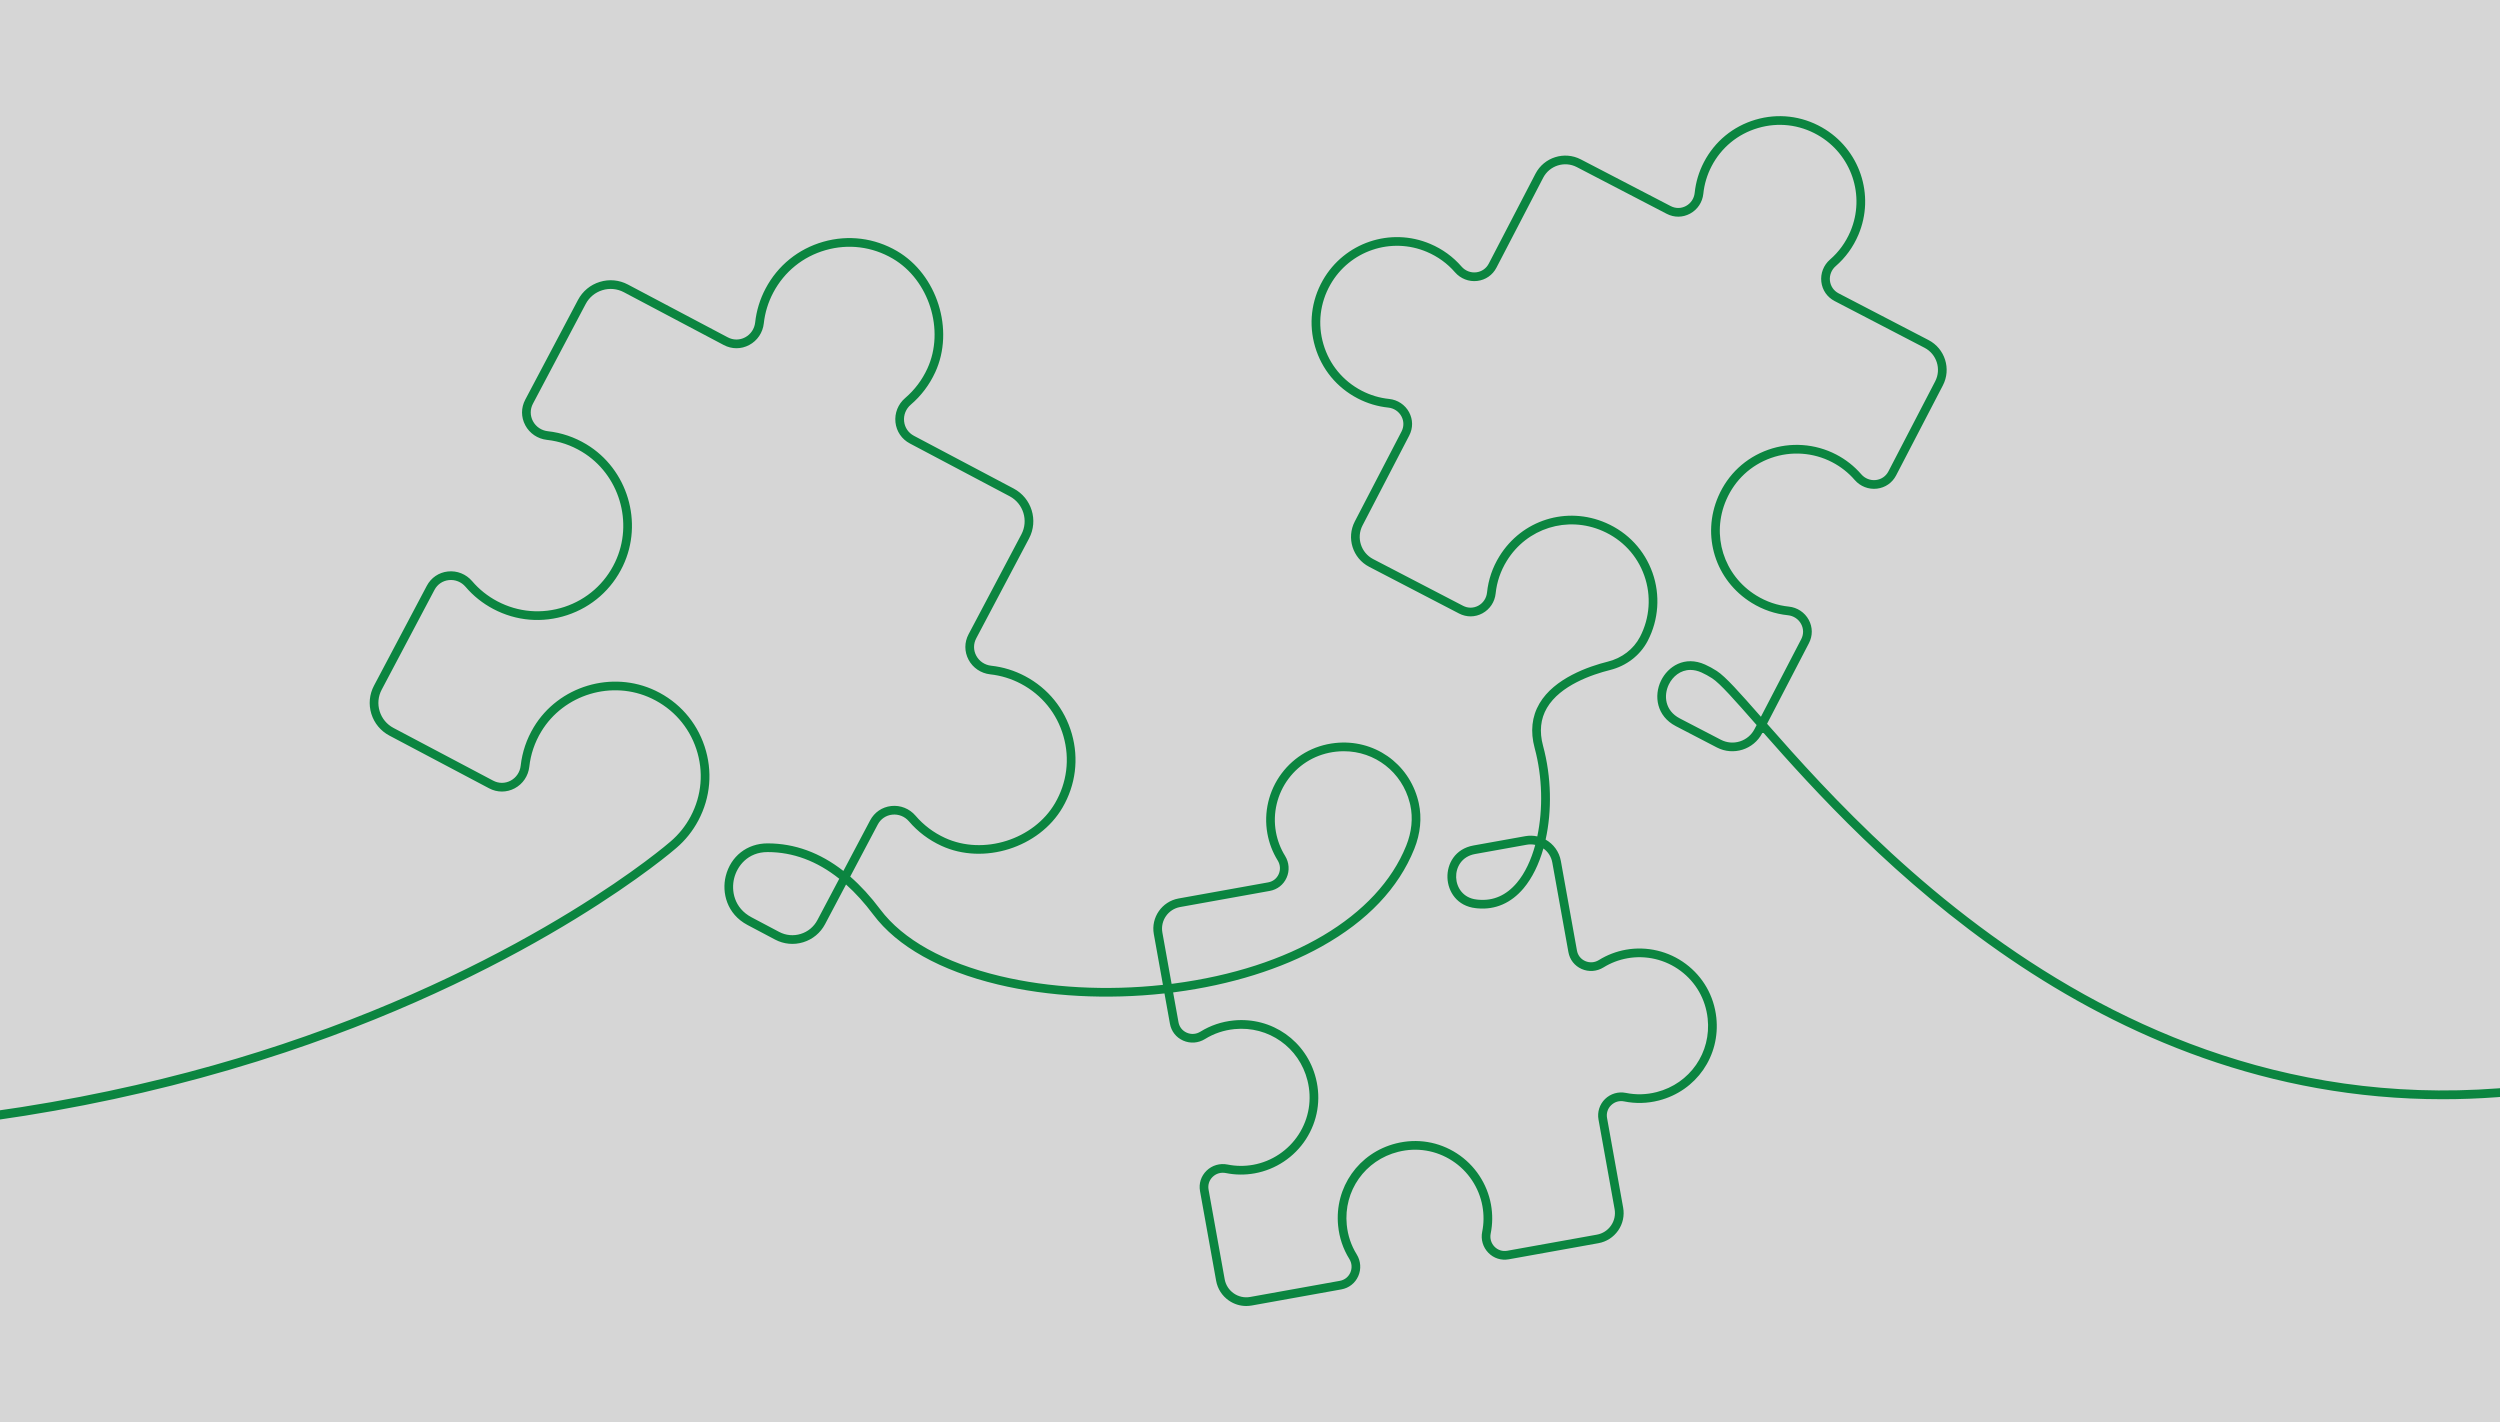 <svg width="494" height="281" viewBox="0 0 494 281" fill="none" xmlns="http://www.w3.org/2000/svg">
<rect x="0" y="0" width="494" height="281" fill="#333333" stroke="none"/>
<g opacity="0.8" clip-path="url(#clip0_967_749)">
<path d="M802.175 -2.865V283.883H-344.816V-2.865H802.175Z" fill="white"/>
<path d="M346.687 144.076C346.082 145.243 345.056 146.103 343.803 146.501C342.547 146.897 341.213 146.782 340.046 146.175L331.934 141.962C328.958 140.414 328.717 137.409 329.752 135.27C330.529 133.664 332.055 132.379 334.025 132.379C334.707 132.379 335.444 132.534 336.224 132.884C336.904 133.191 337.603 133.572 338.303 134.022C339.871 135.029 342.831 138.398 346.928 143.063C346.988 143.129 347.049 143.198 347.109 143.267L346.687 144.076ZM229.686 184.269C229.261 181.915 230.833 179.652 233.19 179.231L250.896 176.048C252.399 175.778 253.615 174.826 254.234 173.436C254.856 172.042 254.742 170.431 253.933 169.123C253.036 167.675 252.425 166.081 252.121 164.389C251.461 160.71 252.365 156.882 254.604 153.885C256.875 150.846 260.21 148.945 264.001 148.529C264.514 148.471 265.024 148.443 265.532 148.443C271.68 148.443 277.028 152.54 278.57 158.645C278.608 158.791 278.642 158.938 278.674 159.081C279.233 161.633 278.955 164.409 277.868 167.11C272.23 181.132 255.074 191.314 231.977 194.348C231.819 194.368 231.664 194.388 231.507 194.408L229.686 184.269ZM161.511 181.82C160.812 183.139 159.645 184.106 158.22 184.544C156.794 184.986 155.283 184.843 153.964 184.146L148.51 181.261C145.015 179.412 144.473 175.948 145.069 173.545C145.663 171.156 147.747 168.369 151.673 168.369C151.676 168.369 151.679 168.369 151.679 168.369C156.708 168.372 161.443 170.141 165.836 173.642L161.511 181.82ZM299.747 174.422C297.651 176.92 295.087 178.047 292.134 177.783C292.025 177.771 291.916 177.76 291.81 177.748C289.091 177.462 287.804 175.348 287.735 173.384C287.663 171.426 288.793 169.238 291.471 168.756L301.694 166.918C301.952 166.872 302.207 166.849 302.462 166.849C302.769 166.849 303.073 166.883 303.365 166.947C302.557 169.932 301.335 172.53 299.747 174.422ZM773.282 173.685C708.245 141.549 666.801 157.51 604.069 181.665C582.001 190.162 556.991 199.794 527.396 208.671C433.297 236.902 372.793 169.877 349.173 143.015L357.44 127.103C358.209 125.626 358.197 123.94 357.409 122.481C356.617 121.015 355.149 120.038 353.48 119.865C351.198 119.633 349.033 118.893 347.046 117.669C340.574 113.68 338.082 105.726 341.119 98.755C342.822 94.844 345.965 91.907 349.968 90.491C353.916 89.092 358.309 89.396 362.023 91.325C363.737 92.217 365.24 93.399 366.49 94.844C367.591 96.114 369.234 96.754 370.886 96.559C372.529 96.364 373.908 95.409 374.674 93.938L383.913 76.154C385.602 72.905 384.332 68.885 381.08 67.196L363.319 57.968C362.352 57.466 361.727 56.563 361.598 55.488C361.472 54.398 361.894 53.317 362.731 52.592C364.681 50.9 366.189 48.821 367.213 46.412C370.562 38.538 367.468 29.408 360.015 25.173C355.984 22.882 351.318 22.34 346.879 23.653C342.438 24.966 338.819 27.951 336.686 32.057C335.696 33.962 335.086 35.997 334.868 38.114C334.756 39.215 334.111 40.184 333.147 40.703C332.195 41.219 331.094 41.225 330.131 40.723L312.369 31.495C309.118 29.807 305.097 31.077 303.409 34.329L294.181 52.09C293.679 53.056 292.776 53.681 291.701 53.81C290.614 53.939 289.53 53.515 288.805 52.678C287.113 50.728 285.034 49.219 282.625 48.196C274.751 44.849 265.621 47.941 261.386 55.393C259.094 59.425 258.555 64.09 259.866 68.529C261.179 72.968 264.164 76.59 268.273 78.723C270.174 79.712 272.21 80.323 274.327 80.541C275.428 80.653 276.397 81.298 276.919 82.261C277.432 83.213 277.438 84.314 276.936 85.278L267.708 103.039C266.019 106.291 267.29 110.311 270.542 112L288.306 121.228C289.782 121.996 291.468 121.985 292.928 121.196C294.393 120.405 295.371 118.936 295.54 117.268C295.775 114.985 296.515 112.82 297.74 110.833C301.725 104.361 309.68 101.869 316.653 104.906C320.565 106.609 323.501 109.752 324.917 113.755C326.317 117.703 326.013 122.096 324.077 125.821L324.049 125.873C322.79 128.273 320.487 130.042 317.729 130.73C313.935 131.679 307.128 134.014 304.197 139.012C302.683 141.589 302.365 144.552 303.248 147.815C304.802 153.55 304.905 159.904 303.77 165.275C303.007 165.106 302.201 165.083 301.39 165.229L291.167 167.064C287.474 167.729 285.92 170.749 286.017 173.444C286.115 176.151 287.887 179.059 291.629 179.457C291.744 179.469 291.858 179.48 291.979 179.492C295.477 179.807 298.617 178.439 301.063 175.526C302.775 173.484 304.094 170.763 304.974 167.655C305.869 168.289 306.525 169.261 306.732 170.425L309.915 188.132C310.184 189.634 311.136 190.85 312.527 191.469C313.921 192.089 315.532 191.977 316.84 191.168C318.288 190.268 319.882 189.66 321.574 189.356C325.253 188.694 329.081 189.6 332.078 191.839C335.117 194.107 337.018 197.445 337.434 201.233C338.177 207.983 333.941 214.108 327.363 215.794C325.339 216.313 323.292 216.368 321.273 215.958C319.782 215.654 318.242 216.107 317.155 217.168C316.08 218.22 315.595 219.734 315.862 221.216L319.045 238.926C319.248 240.067 318.999 241.22 318.337 242.172C317.674 243.124 316.682 243.761 315.541 243.967L297.831 247.15C296.899 247.316 295.985 247.027 295.325 246.353C294.646 245.659 294.367 244.71 294.562 243.746C294.944 241.862 294.961 239.941 294.62 238.031C293.874 233.891 291.42 230.203 287.881 227.915C284.294 225.598 280.03 224.893 275.866 225.936C268.483 227.783 263.665 234.622 264.411 242.192C264.643 244.561 265.389 246.774 266.625 248.767C267.144 249.602 267.212 250.588 266.82 251.474C266.435 252.337 265.678 252.928 264.746 253.094L247.037 256.277C245.896 256.484 244.743 256.231 243.791 255.569C242.839 254.906 242.202 253.914 241.996 252.773L238.813 235.066C238.647 234.132 238.936 233.22 239.613 232.557C240.304 231.881 241.256 231.602 242.217 231.795C244.1 232.176 246.022 232.196 247.931 231.852C252.072 231.106 255.76 228.652 258.048 225.116C260.365 221.529 261.07 217.262 260.026 213.102C258.18 205.715 251.347 200.898 243.771 201.643C241.402 201.878 239.188 202.624 237.196 203.86C236.361 204.376 235.375 204.447 234.489 204.052C233.626 203.668 233.035 202.913 232.869 201.979L231.81 196.1C231.939 196.086 232.071 196.069 232.2 196.051C243.154 194.612 253.17 191.489 261.171 187.022C270.195 181.981 276.348 175.497 279.462 167.749C280.678 164.727 280.985 161.602 280.351 158.714C280.317 158.551 280.277 158.387 280.236 158.224C278.355 150.777 271.445 145.98 263.812 146.82C259.545 147.29 255.785 149.435 253.228 152.856C250.707 156.234 249.686 160.546 250.432 164.693C250.773 166.6 251.461 168.395 252.474 170.029C252.99 170.864 253.061 171.85 252.666 172.736C252.281 173.599 251.527 174.19 250.592 174.356L232.886 177.539C229.597 178.13 227.403 181.287 227.994 184.573L229.797 194.609C218.723 195.822 207.368 195.214 197.593 192.869C186.605 190.233 178.424 185.677 173.936 179.695C172.044 177.172 170.065 175.01 168.003 173.212L173.449 162.921C174.031 161.82 175.069 161.111 176.299 160.976C177.546 160.839 178.779 161.329 179.602 162.293C181.366 164.354 183.525 165.983 186.023 167.133C194.367 170.973 205.329 167.509 209.957 159.571C212.552 155.118 213.206 149.945 211.793 145.002C210.382 140.058 207.099 136.009 202.556 133.606C200.452 132.494 198.198 131.8 195.852 131.545C194.593 131.407 193.492 130.664 192.905 129.56C192.328 128.474 192.328 127.221 192.907 126.128L203.339 106.403C205.223 102.844 203.858 98.42 200.3 96.536L180.597 86.115C179.496 85.533 178.788 84.495 178.653 83.265C178.513 82.02 179.006 80.787 179.969 79.965C182.031 78.198 183.66 76.039 184.81 73.541C188.649 65.197 185.185 54.235 177.245 49.606C172.795 47.011 167.622 46.361 162.678 47.771C157.735 49.185 153.686 52.465 151.283 57.008C150.171 59.112 149.477 61.366 149.221 63.712C149.084 64.97 148.341 66.074 147.237 66.659C146.15 67.236 144.897 67.236 143.805 66.656L124.079 56.225C122.356 55.313 120.38 55.126 118.516 55.703C116.653 56.276 115.124 57.541 114.212 59.264L103.792 78.969C102.94 80.578 102.94 82.422 103.792 84.028C104.644 85.636 106.241 86.717 108.067 86.918C110.516 87.185 112.845 87.976 114.984 89.264C122.379 93.714 125.258 103.303 121.539 111.094C119.526 115.318 115.973 118.452 111.543 119.92C107.107 121.385 102.393 120.992 98.266 118.81C96.356 117.801 94.682 116.462 93.291 114.833C92.098 113.437 90.306 112.723 88.5 112.923C86.699 113.121 85.182 114.156 84.333 115.759L73.901 135.485C72.99 137.208 72.803 139.184 73.377 141.048C73.953 142.911 75.218 144.44 76.941 145.352L96.646 155.772C98.255 156.624 100.099 156.624 101.704 155.775C103.313 154.92 104.391 153.323 104.592 151.499C104.861 149.048 105.653 146.719 106.94 144.58C111.391 137.185 120.977 134.306 128.771 138.025C132.994 140.041 136.128 143.591 137.597 148.021C139.065 152.457 138.669 157.171 136.487 161.298C135.478 163.205 134.144 164.876 132.507 166.276C132.243 166.508 105.544 189.755 55.753 206.34C9.805 221.647 -65.771 234.246 -164.874 207.346C-208.823 195.418 -251.6 189.591 -292.032 190.013C-310.123 190.205 -327.769 191.644 -344.816 194.308V196.1C-300.37 189.187 -239.907 188.759 -165.324 209.004C-126.441 219.556 -88.263 224.884 -51.608 224.884C-46.825 224.884 -42.062 224.792 -37.334 224.612C-4.541 223.35 26.989 217.741 56.387 207.94C106.476 191.237 133.379 167.798 133.634 167.572C135.423 166.04 136.894 164.2 138.004 162.101C140.41 157.558 140.843 152.365 139.225 147.482C137.611 142.602 134.161 138.693 129.51 136.474C120.928 132.382 110.37 135.551 105.469 143.694C104.053 146.048 103.184 148.612 102.886 151.31C102.748 152.569 102.005 153.67 100.899 154.258C99.806 154.837 98.547 154.834 97.449 154.255L77.744 143.835C76.428 143.135 75.458 141.968 75.02 140.543C74.581 139.118 74.721 137.607 75.418 136.287L85.853 116.562C86.429 115.47 87.465 114.764 88.686 114.629C89.93 114.492 91.163 114.985 91.987 115.948C93.518 117.744 95.362 119.217 97.463 120.33C102.008 122.733 107.198 123.166 112.082 121.549C116.962 119.934 120.871 116.485 123.09 111.834C127.185 103.251 124.013 92.693 115.87 87.793C113.516 86.376 110.952 85.507 108.254 85.209C106.995 85.072 105.894 84.329 105.309 83.222C104.727 82.129 104.73 80.871 105.309 79.772L115.732 60.067C116.429 58.751 117.596 57.782 119.021 57.343C120.446 56.904 121.957 57.045 123.276 57.742L143.002 68.173C144.605 69.022 146.443 69.025 148.04 68.176C149.649 67.325 150.727 65.725 150.928 63.898C151.16 61.77 151.791 59.723 152.8 57.81C154.985 53.684 158.658 50.705 163.152 49.423C167.639 48.141 172.339 48.732 176.382 51.089C183.591 55.293 186.737 65.246 183.25 72.825C182.206 75.093 180.726 77.057 178.854 78.657C177.457 79.85 176.743 81.645 176.944 83.454C177.145 85.258 178.183 86.783 179.794 87.632L199.497 98.055C202.218 99.495 203.262 102.879 201.822 105.6L191.391 125.325C190.542 126.928 190.542 128.766 191.388 130.366C192.242 131.972 193.839 133.05 195.666 133.251C197.794 133.483 199.844 134.114 201.754 135.123C205.88 137.308 208.859 140.982 210.141 145.475C211.423 149.963 210.832 154.662 208.475 158.705C204.271 165.914 194.318 169.06 186.739 165.573C184.471 164.529 182.507 163.05 180.907 161.177C179.714 159.781 177.919 159.07 176.113 159.267C174.306 159.468 172.783 160.506 171.932 162.118L166.653 172.097C162.028 168.481 157.018 166.657 151.682 166.651H151.673C147.627 166.651 144.381 169.195 143.403 173.129C142.597 176.372 143.615 180.616 147.707 182.778L153.161 185.663C154.885 186.574 156.86 186.761 158.724 186.187C160.588 185.614 162.116 184.346 163.028 182.623L167.177 174.778C169.039 176.441 170.836 178.425 172.563 180.728C177.291 187.033 185.81 191.808 197.191 194.54C207.19 196.938 218.798 197.554 230.101 196.304L231.177 202.283C231.446 203.785 232.398 205.001 233.789 205.62C235.183 206.24 236.794 206.128 238.099 205.319C239.868 204.221 241.835 203.561 243.937 203.352C250.661 202.69 256.723 206.965 258.36 213.517C259.287 217.213 258.662 220.999 256.606 224.181C254.575 227.321 251.304 229.501 247.628 230.163C245.933 230.467 244.227 230.45 242.555 230.111C241.052 229.81 239.501 230.263 238.411 231.33C237.322 232.397 236.854 233.868 237.124 235.37L240.307 253.077C240.594 254.668 241.482 256.056 242.81 256.98C243.837 257.694 245.032 258.066 246.257 258.066C246.615 258.066 246.979 258.032 247.341 257.969L265.05 254.786C266.55 254.516 267.769 253.564 268.388 252.174C269.007 250.78 268.896 249.169 268.084 247.864C266.989 246.095 266.326 244.13 266.12 242.026C265.457 235.307 269.733 229.243 276.285 227.602C279.978 226.676 283.766 227.301 286.949 229.357C290.089 231.387 292.268 234.659 292.928 238.335C293.232 240.03 293.218 241.736 292.879 243.408C292.575 244.913 293.031 246.462 294.098 247.551C295.162 248.641 296.635 249.108 298.135 248.839L315.845 245.656C317.436 245.372 318.821 244.48 319.747 243.153C320.671 241.825 321.021 240.216 320.734 238.622L317.554 220.913C317.385 219.978 317.677 219.057 318.357 218.395C319.045 217.721 319.983 217.446 320.932 217.641C323.206 218.102 325.511 218.042 327.791 217.457C335.203 215.556 339.977 208.654 339.143 201.047C338.673 196.78 336.531 193.021 333.107 190.463C329.732 187.939 325.416 186.921 321.27 187.664C319.363 188.008 317.568 188.694 315.934 189.709C315.099 190.225 314.113 190.294 313.227 189.901C312.364 189.517 311.773 188.759 311.607 187.828L308.424 170.121C308.091 168.266 306.941 166.76 305.413 165.906C306.675 160.228 306.574 153.53 304.905 147.365C304.146 144.563 304.406 142.045 305.677 139.88C308.292 135.424 314.612 133.28 318.144 132.396C321.376 131.591 324.083 129.503 325.568 126.676L325.606 126.601C327.753 122.466 328.095 117.574 326.538 113.181C324.958 108.725 321.692 105.227 317.339 103.332C309.576 99.951 300.719 102.727 296.277 109.933C294.915 112.14 294.095 114.549 293.834 117.093C293.719 118.197 293.077 119.163 292.114 119.685C291.161 120.198 290.06 120.207 289.097 119.705L271.333 110.474C268.924 109.221 267.981 106.242 269.234 103.833L278.461 86.069C279.23 84.593 279.216 82.906 278.43 81.444C277.638 79.979 276.17 79.004 274.501 78.832C272.603 78.637 270.774 78.089 269.065 77.2C265.374 75.282 262.693 72.03 261.515 68.041C260.336 64.056 260.821 59.864 262.88 56.242C266.682 49.549 274.883 46.771 281.954 49.776C284.119 50.699 285.989 52.053 287.505 53.804C288.607 55.069 290.25 55.711 291.901 55.514C293.55 55.319 294.938 54.361 295.704 52.881L304.934 35.12C306.187 32.709 309.166 31.768 311.575 33.018L329.339 42.249C330.816 43.017 332.502 43.003 333.961 42.214C335.427 41.426 336.405 39.957 336.577 38.289C336.772 36.39 337.319 34.561 338.208 32.849C340.127 29.161 343.378 26.48 347.367 25.302C351.353 24.123 355.545 24.608 359.167 26.667C365.859 30.469 368.638 38.67 365.633 45.738C364.709 47.906 363.356 49.776 361.604 51.293C360.339 52.394 359.7 54.037 359.895 55.688C360.09 57.337 361.048 58.722 362.527 59.491L380.288 68.721C382.7 69.971 383.641 72.954 382.388 75.362L373.151 93.146C372.652 94.104 371.752 94.726 370.682 94.852C369.596 94.981 368.515 94.557 367.789 93.72C366.396 92.111 364.721 90.792 362.814 89.803C358.679 87.655 353.787 87.314 349.394 88.871C344.938 90.451 341.44 93.717 339.544 98.07C336.164 105.832 338.939 114.69 346.145 119.131C348.353 120.493 350.762 121.314 353.305 121.574C354.409 121.689 355.376 122.331 355.898 123.295C356.411 124.247 356.42 125.348 355.918 126.312L347.958 141.632C343.757 136.852 340.967 133.692 339.232 132.577C338.461 132.081 337.686 131.657 336.926 131.318C332.88 129.5 329.569 131.702 328.206 134.521C326.776 137.475 327.326 141.503 331.143 143.485L339.252 147.7C342.504 149.389 346.524 148.119 348.213 144.867L348.325 144.649C368.357 167.408 413.715 217.211 482.678 217.208C496.765 217.208 511.845 215.129 527.889 210.314C557.547 201.419 582.592 191.776 604.686 183.265C666.996 159.273 708.162 143.425 772.522 175.225C782.859 180.332 792.758 185.015 802.175 189.293V187.409C792.987 183.222 783.344 178.657 773.282 173.685Z" fill="#019A44"/>
</g>
<defs>
<clipPath id="clip0_967_749">
<rect width="494" height="281" fill="white"/>
</clipPath>
</defs>
</svg>
